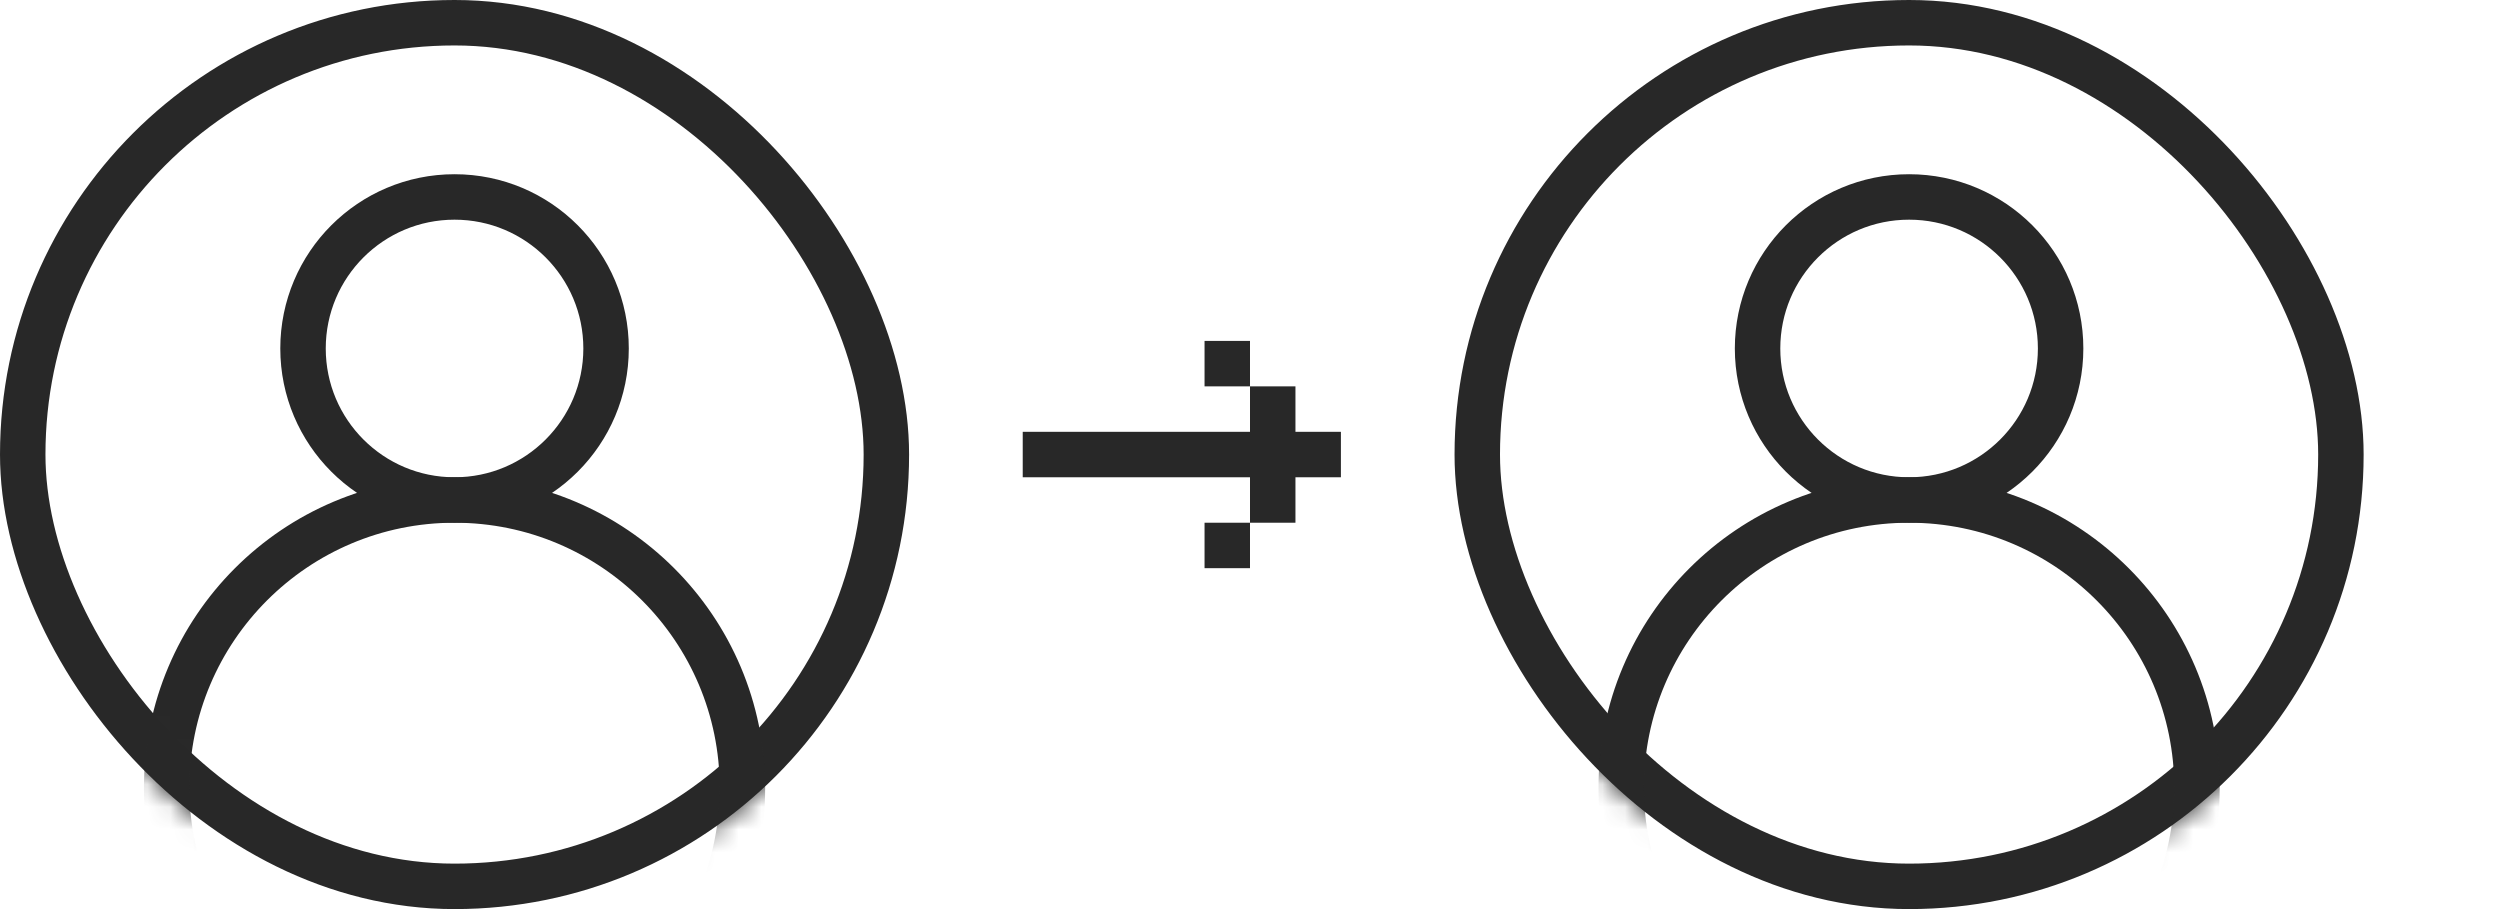 <svg width="110" height="40" viewBox="0 0 110 40" fill="none" xmlns="http://www.w3.org/2000/svg"><g clip-path="url(#a)"><rect x="1" y="1" width="38" height="38" rx="19" stroke="#282828" stroke-width="2"/><mask id="b" style="mask-type:alpha" maskUnits="userSpaceOnUse" x="0" y="0" width="40" height="40"><rect x=".833" y=".833" width="38.333" height="38.333" rx="19.167" fill="#D9D9D9" stroke="#4E4E4E" stroke-width="1.667"/></mask><g mask="url(#b)" stroke="#282828" stroke-width="2"><circle cx="20" cy="15.333" r="6.667"/><circle cx="20" cy="34.667" r="12.667"/></g><rect x="65" y="1" width="38" height="38" rx="19" stroke="#282828" stroke-width="2"/><mask id="c" style="mask-type:alpha" maskUnits="userSpaceOnUse" x="64" y="0" width="40" height="40"><rect x="65" y="1" width="38" height="38" rx="19" fill="#D9D9D9" stroke="#4E4E4E" stroke-width="2"/></mask><g mask="url(#c)" stroke="#282828" stroke-width="2"><circle cx="84" cy="15.333" r="6.667"/><circle cx="84" cy="34.667" r="12.667"/></g><path fill-rule="evenodd" clip-rule="evenodd" d="M53 15v2h2v2H45v2h10v2h-2v2h2v-2h2v-2h2v-2h-2v-2h-2v-2h-2z" fill="#282828"/></g><defs><clipPath id="a"><path fill="#fff" d="M0 0h110v40H0z"/></clipPath></defs></svg>